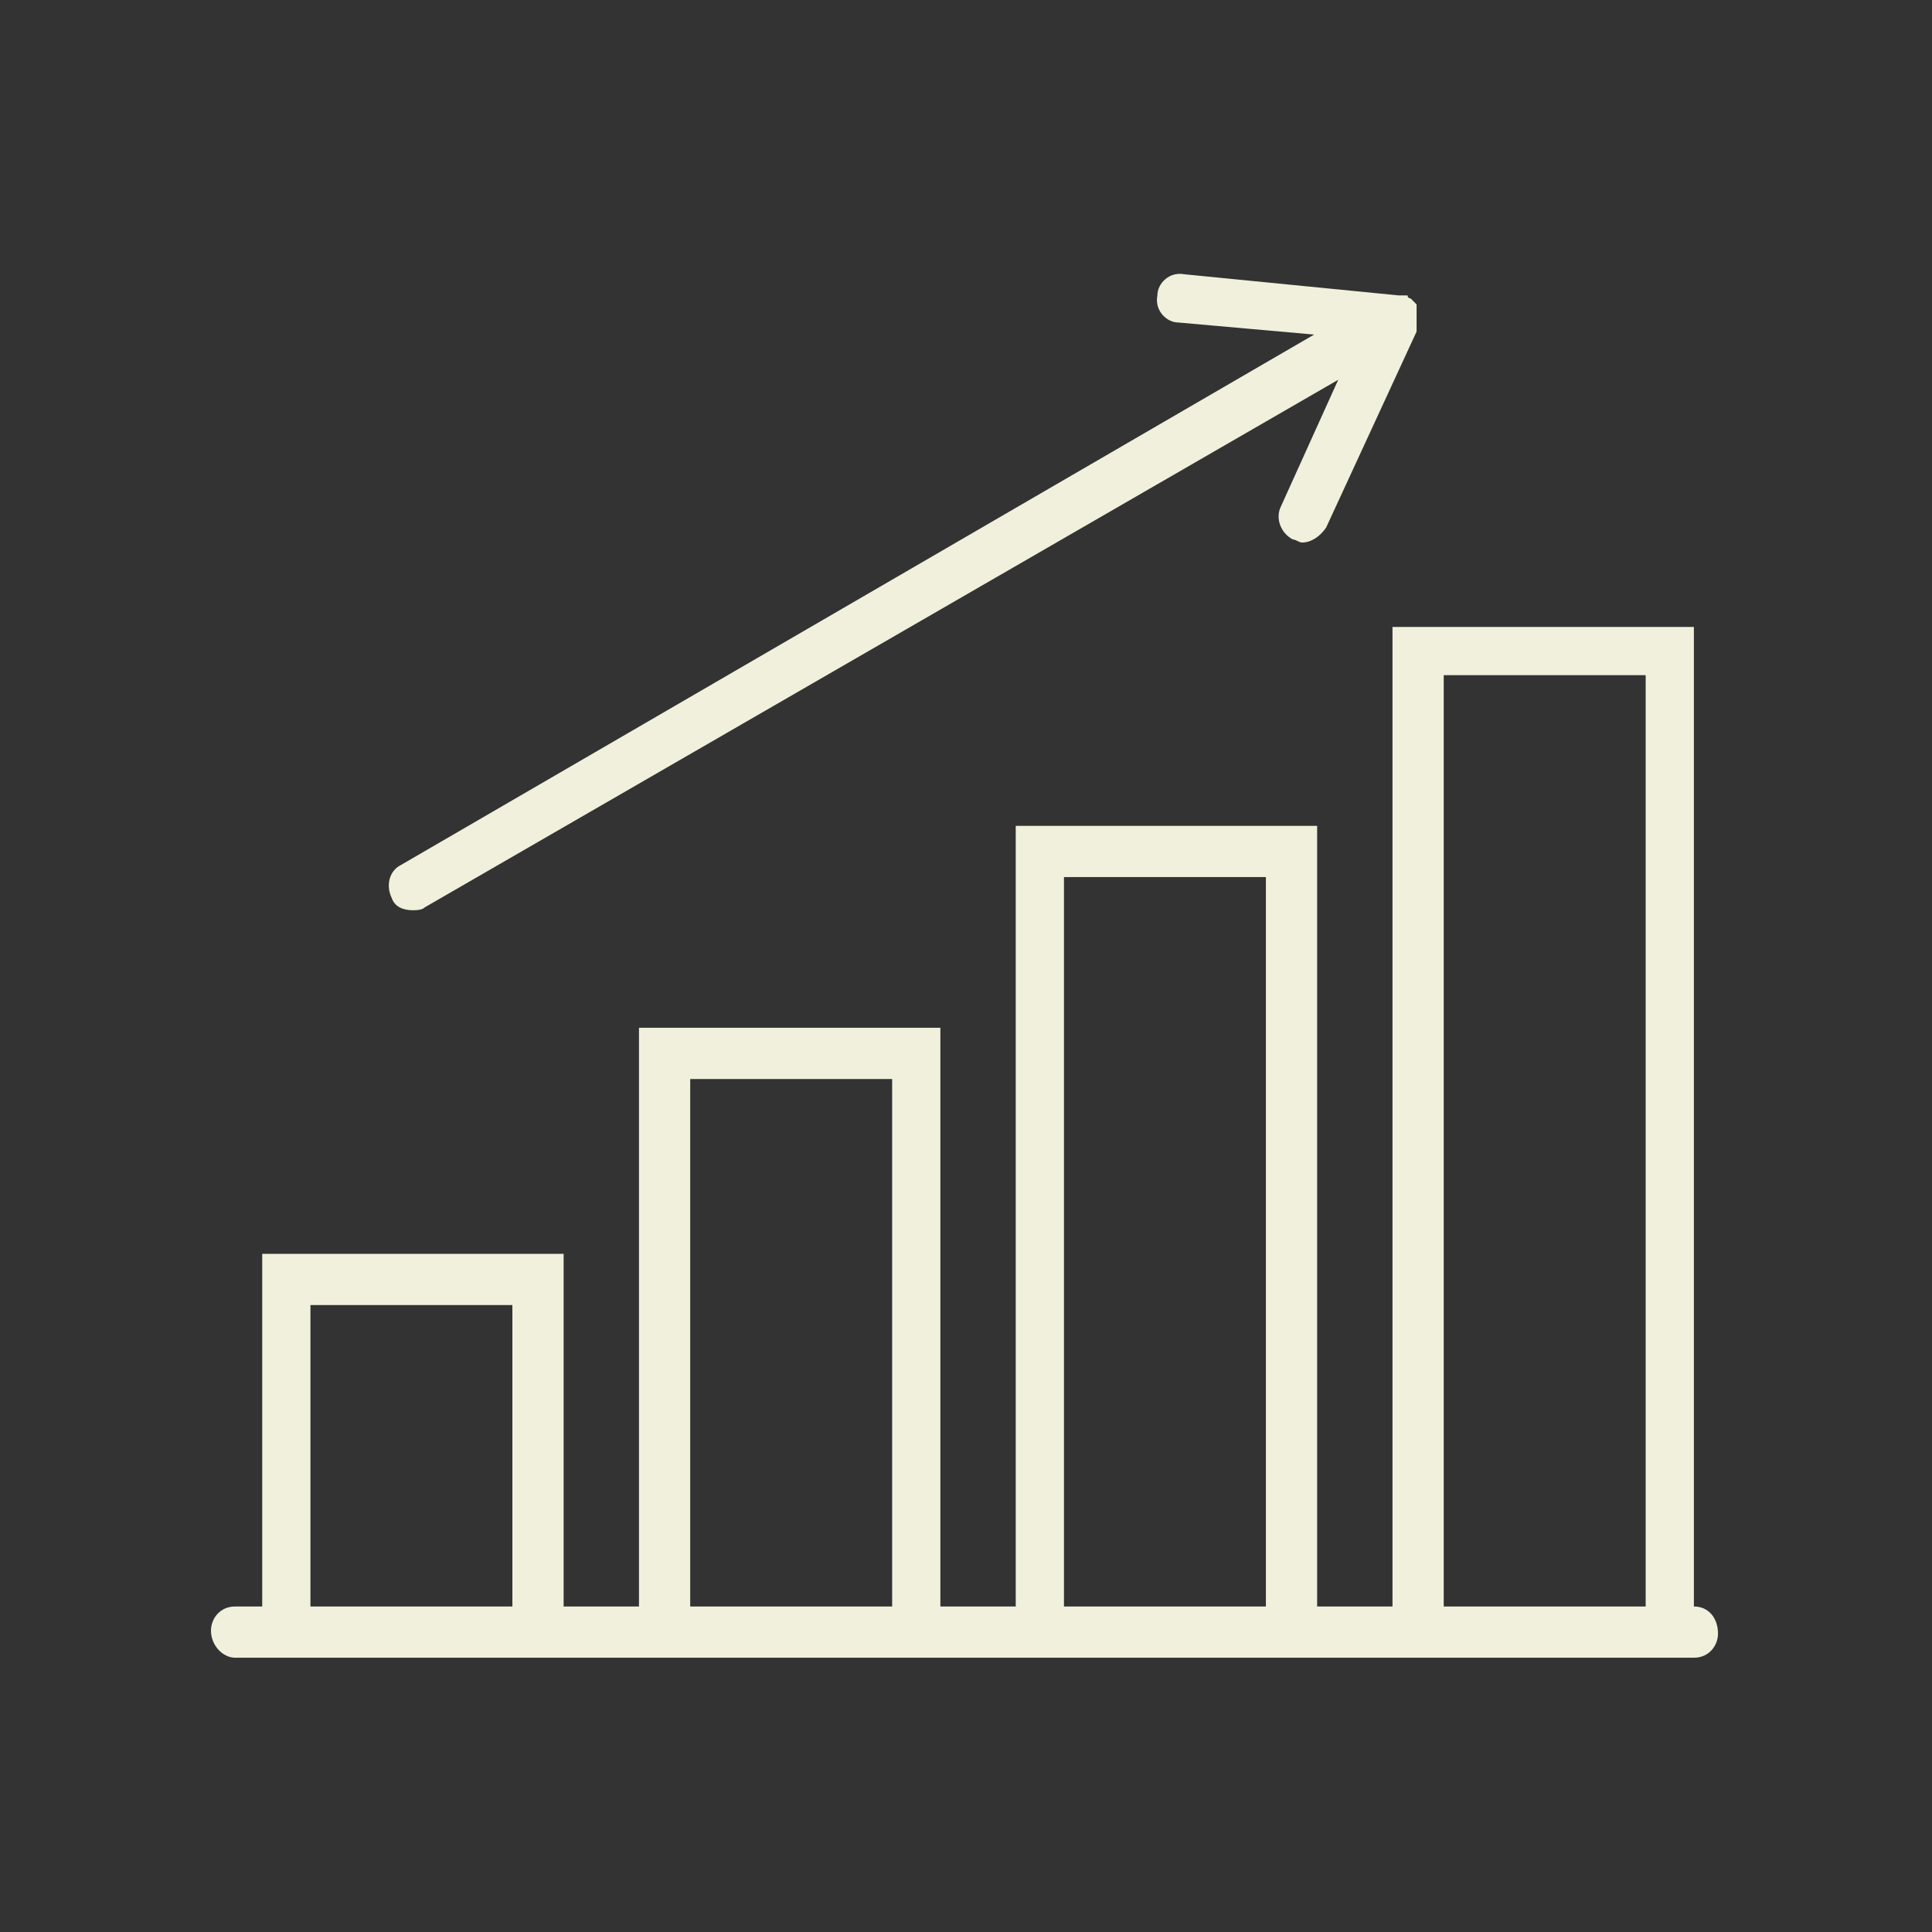 <?xml version="1.0" encoding="UTF-8"?>
<!-- Generator: Adobe Illustrator 27.8.1, SVG Export Plug-In . SVG Version: 6.00 Build 0)  -->
<svg xmlns="http://www.w3.org/2000/svg" xmlns:xlink="http://www.w3.org/1999/xlink" version="1.1" id="Camada_1" x="0px" y="0px" viewBox="0 0 64.1 64.1" style="enable-background:new 0 0 64.1 64.1;" xml:space="preserve">
<rect x="0" y="0" width="64.1" height="64.1" fill="#333333" stroke="none"/>
<style type="text/css">
	.st0{clip-path:url(#SVGID_00000116212822152339010770000013800142767521196699_);}
	.st1{fill-rule:evenodd;clip-rule:evenodd;fill:#F0F0DC;}
</style>
<g>
	<defs>
		<rect id="SVGID_1_" x="7" y="9.1" width="50" height="45.9"></rect>
	</defs>
	<clipPath id="SVGID_00000081633755832384618090000010048819914514984607_">
		<use xlink:href="#SVGID_1_" style="overflow:visible;"></use>
	</clipPath>
	<g id="Grupo_170" style="clip-path:url(#SVGID_00000081633755832384618090000010048819914514984607_);">
		<path id="Caminho_371" class="st1" d="M56.2,53.3V20.8h-10v32.5h-2.5V27.4h-10v25.9h-2.5V34.1h-10v19.2h-2.5V41.6h-10v11.7H7.8    c-0.5,0-0.8,0.4-0.8,0.8C7,54.6,7.4,55,7.8,55h48.4c0.5,0,0.8-0.4,0.8-0.8C57,53.7,56.7,53.3,56.2,53.3L56.2,53.3 M10.3,43.3H17    v10h-6.7V43.3z M22.9,35.8h6.7v17.5h-6.7V35.8z M35.4,29.1H42v24.2h-6.7V29.1z M47.9,22.4h6.7v30.9h-6.7V22.4z"></path>
		<path id="Caminho_372" class="st1" d="M13.7,30.2c0.1,0,0.3,0,0.4-0.1l30.3-17.5l-1.9,4.2c-0.2,0.4,0,0.9,0.4,1.1    c0.1,0,0.2,0.1,0.3,0.1c0.3,0,0.6-0.2,0.8-0.5l3-6.5c0,0,0,0,0-0.1c0,0,0-0.1,0-0.1c0,0,0,0,0-0.1c0,0,0,0,0,0c0,0,0-0.1,0-0.1    c0,0,0-0.1,0-0.1c0,0,0-0.1,0-0.1c0,0,0-0.1,0-0.1c0,0,0,0,0-0.1c0,0,0,0,0,0c0,0,0-0.1,0-0.1c0,0,0,0-0.1-0.1    c0,0-0.1-0.1-0.1-0.1s-0.1,0-0.1-0.1c0,0,0,0,0,0c0,0,0,0-0.1,0c0,0-0.1,0-0.1,0c0,0,0,0-0.1,0l-7.1-0.7c-0.5-0.1-0.9,0.3-0.9,0.7    c-0.1,0.5,0.3,0.9,0.7,0.9c0,0,0,0,0,0l4.5,0.4L13.3,28.7c-0.4,0.2-0.5,0.7-0.3,1.1C13.1,30.1,13.4,30.2,13.7,30.2"></path>
	</g>
</g>
</svg>
